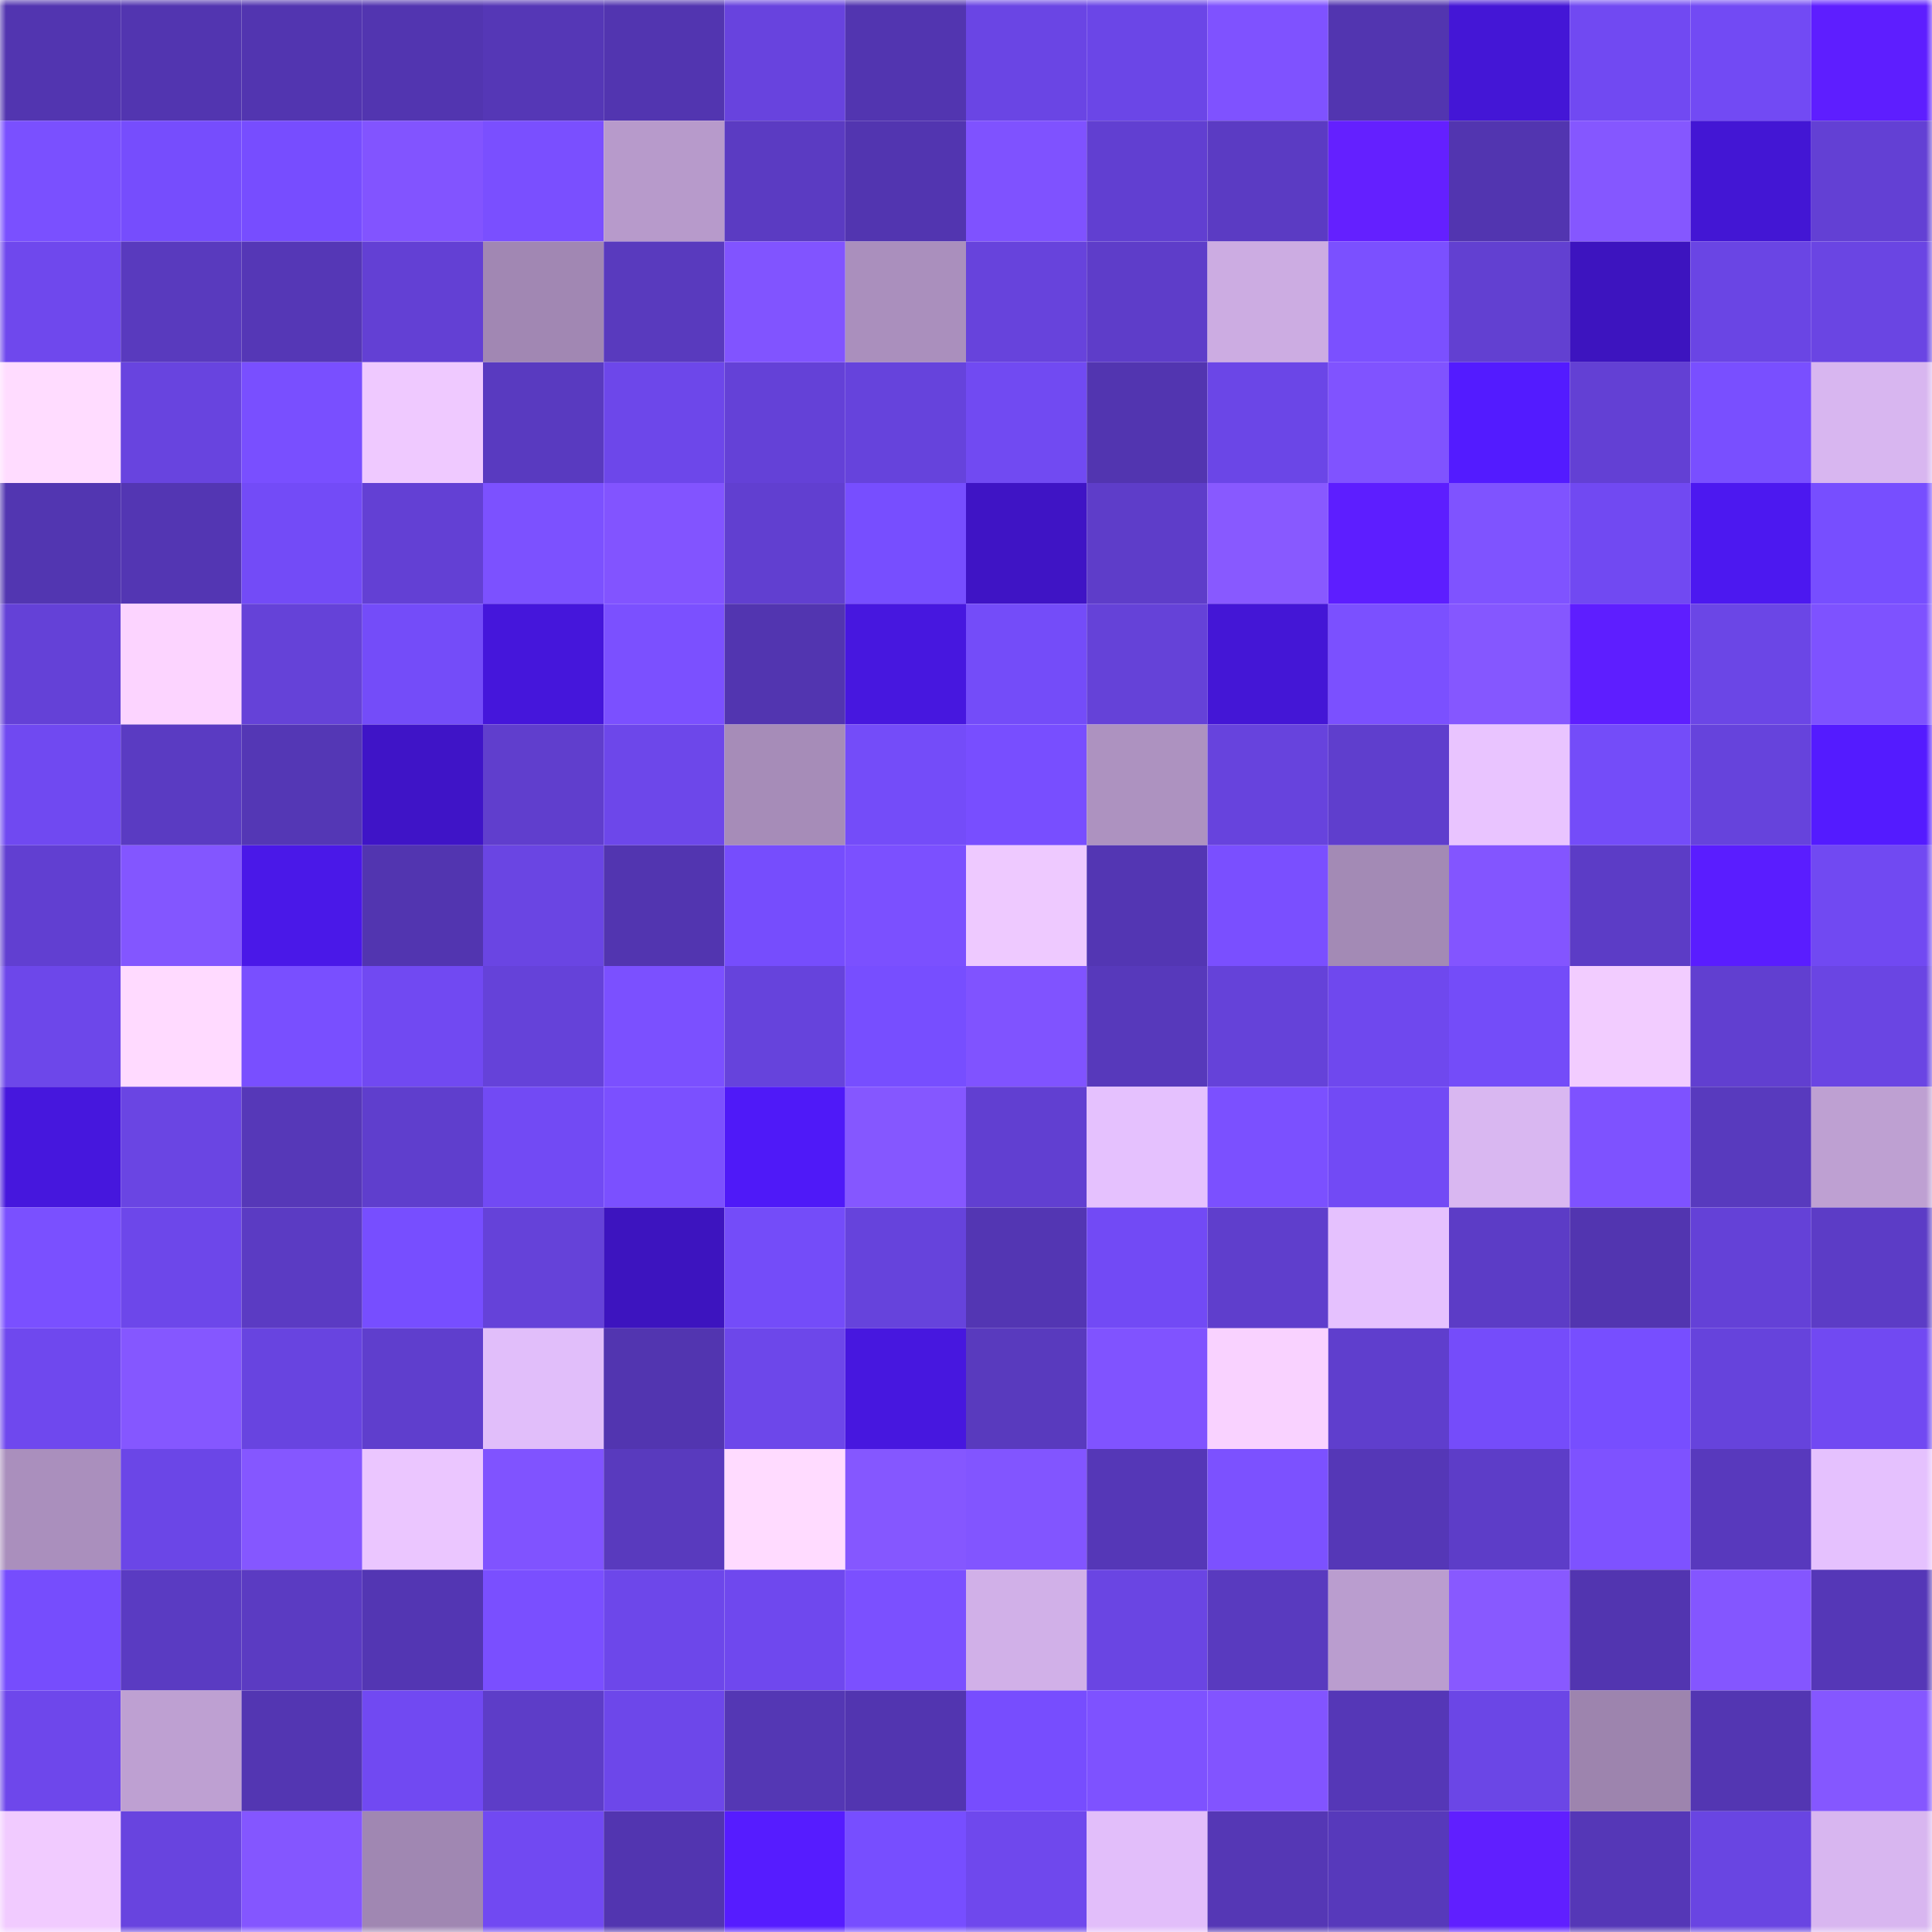 <svg viewBox="0 0 160 160" fill="none" role="img" xmlns="http://www.w3.org/2000/svg" width="240" height="240" name="linea%2Cjfy.linea.eth"><mask id="1076162856" mask-type="alpha" maskUnits="userSpaceOnUse" x="0" y="0" width="160" height="160"><rect width="160" height="160" fill="#FFFFFF"></rect></mask><g mask="url(#1076162856)"><rect x="0" y="0" width="10" height="10" fill="#5235b0"></rect><rect x="10" y="0" width="10" height="10" fill="#5235b0"></rect><rect x="20" y="0" width="10" height="10" fill="#5235b0"></rect><rect x="30" y="0" width="10" height="10" fill="#5235b0"></rect><rect x="40" y="0" width="10" height="10" fill="#5537b6"></rect><rect x="50" y="0" width="10" height="10" fill="#5235b0"></rect><rect x="60" y="0" width="10" height="10" fill="#6843de"></rect><rect x="70" y="0" width="10" height="10" fill="#5235b0"></rect><rect x="80" y="0" width="10" height="10" fill="#6a45e4"></rect><rect x="90" y="0" width="10" height="10" fill="#6b46e7"></rect><rect x="100" y="0" width="10" height="10" fill="#7f52ff"></rect><rect x="110" y="0" width="10" height="10" fill="#5235b0"></rect><rect x="120" y="0" width="10" height="10" fill="#4416d6"></rect><rect x="130" y="0" width="10" height="10" fill="#7149f2"></rect><rect x="140" y="0" width="10" height="10" fill="#724af4"></rect><rect x="150" y="0" width="10" height="10" fill="#5e1eff"></rect><rect x="0" y="10" width="10" height="10" fill="#7a50ff"></rect><rect x="10" y="10" width="10" height="10" fill="#764dfd"></rect><rect x="20" y="10" width="10" height="10" fill="#774dff"></rect><rect x="30" y="10" width="10" height="10" fill="#8254ff"></rect><rect x="40" y="10" width="10" height="10" fill="#7a4fff"></rect><rect x="50" y="10" width="10" height="10" fill="#b79acb"></rect><rect x="60" y="10" width="10" height="10" fill="#5b3bc2"></rect><rect x="70" y="10" width="10" height="10" fill="#5235b0"></rect><rect x="80" y="10" width="10" height="10" fill="#7f52ff"></rect><rect x="90" y="10" width="10" height="10" fill="#613fd1"></rect><rect x="100" y="10" width="10" height="10" fill="#5b3bc3"></rect><rect x="110" y="10" width="10" height="10" fill="#6420ff"></rect><rect x="120" y="10" width="10" height="10" fill="#5235b0"></rect><rect x="130" y="10" width="10" height="10" fill="#8557ff"></rect><rect x="140" y="10" width="10" height="10" fill="#4316d4"></rect><rect x="150" y="10" width="10" height="10" fill="#6340d4"></rect><rect x="0" y="20" width="10" height="10" fill="#6f48ed"></rect><rect x="10" y="20" width="10" height="10" fill="#593abe"></rect><rect x="20" y="20" width="10" height="10" fill="#5537b6"></rect><rect x="30" y="20" width="10" height="10" fill="#6340d4"></rect><rect x="40" y="20" width="10" height="10" fill="#a187b3"></rect><rect x="50" y="20" width="10" height="10" fill="#593abe"></rect><rect x="60" y="20" width="10" height="10" fill="#8154ff"></rect><rect x="70" y="20" width="10" height="10" fill="#aa8fbd"></rect><rect x="80" y="20" width="10" height="10" fill="#6743dc"></rect><rect x="90" y="20" width="10" height="10" fill="#5e3dc9"></rect><rect x="100" y="20" width="10" height="10" fill="#ccace2"></rect><rect x="110" y="20" width="10" height="10" fill="#7b50ff"></rect><rect x="120" y="20" width="10" height="10" fill="#6240d1"></rect><rect x="130" y="20" width="10" height="10" fill="#3d14bf"></rect><rect x="140" y="20" width="10" height="10" fill="#6a45e4"></rect><rect x="150" y="20" width="10" height="10" fill="#6a45e3"></rect><rect x="0" y="30" width="10" height="10" fill="#ffdcff"></rect><rect x="10" y="30" width="10" height="10" fill="#6844df"></rect><rect x="20" y="30" width="10" height="10" fill="#794fff"></rect><rect x="30" y="30" width="10" height="10" fill="#efc9ff"></rect><rect x="40" y="30" width="10" height="10" fill="#593ac0"></rect><rect x="50" y="30" width="10" height="10" fill="#6d47ea"></rect><rect x="60" y="30" width="10" height="10" fill="#6441d7"></rect><rect x="70" y="30" width="10" height="10" fill="#6643dc"></rect><rect x="80" y="30" width="10" height="10" fill="#714af2"></rect><rect x="90" y="30" width="10" height="10" fill="#5235b0"></rect><rect x="100" y="30" width="10" height="10" fill="#6b46e7"></rect><rect x="110" y="30" width="10" height="10" fill="#8053ff"></rect><rect x="120" y="30" width="10" height="10" fill="#531bff"></rect><rect x="130" y="30" width="10" height="10" fill="#6340d4"></rect><rect x="140" y="30" width="10" height="10" fill="#794fff"></rect><rect x="150" y="30" width="10" height="10" fill="#d8b6f0"></rect><rect x="0" y="40" width="10" height="10" fill="#5236b1"></rect><rect x="10" y="40" width="10" height="10" fill="#5336b3"></rect><rect x="20" y="40" width="10" height="10" fill="#734bf7"></rect><rect x="30" y="40" width="10" height="10" fill="#6340d4"></rect><rect x="40" y="40" width="10" height="10" fill="#7c51ff"></rect><rect x="50" y="40" width="10" height="10" fill="#8254ff"></rect><rect x="60" y="40" width="10" height="10" fill="#613fd0"></rect><rect x="70" y="40" width="10" height="10" fill="#774eff"></rect><rect x="80" y="40" width="10" height="10" fill="#3f14c5"></rect><rect x="90" y="40" width="10" height="10" fill="#5e3dc9"></rect><rect x="100" y="40" width="10" height="10" fill="#8859ff"></rect><rect x="110" y="40" width="10" height="10" fill="#5d1eff"></rect><rect x="120" y="40" width="10" height="10" fill="#7f53ff"></rect><rect x="130" y="40" width="10" height="10" fill="#7149f2"></rect><rect x="140" y="40" width="10" height="10" fill="#4c18f0"></rect><rect x="150" y="40" width="10" height="10" fill="#774eff"></rect><rect x="0" y="50" width="10" height="10" fill="#6441d7"></rect><rect x="10" y="50" width="10" height="10" fill="#fcd4ff"></rect><rect x="20" y="50" width="10" height="10" fill="#6542d8"></rect><rect x="30" y="50" width="10" height="10" fill="#744cf9"></rect><rect x="40" y="50" width="10" height="10" fill="#4516db"></rect><rect x="50" y="50" width="10" height="10" fill="#7b50ff"></rect><rect x="60" y="50" width="10" height="10" fill="#5235b0"></rect><rect x="70" y="50" width="10" height="10" fill="#4717df"></rect><rect x="80" y="50" width="10" height="10" fill="#744cf9"></rect><rect x="90" y="50" width="10" height="10" fill="#6542d8"></rect><rect x="100" y="50" width="10" height="10" fill="#4416d6"></rect><rect x="110" y="50" width="10" height="10" fill="#7b50ff"></rect><rect x="120" y="50" width="10" height="10" fill="#8557ff"></rect><rect x="130" y="50" width="10" height="10" fill="#5e1eff"></rect><rect x="140" y="50" width="10" height="10" fill="#6b46e6"></rect><rect x="150" y="50" width="10" height="10" fill="#7e52ff"></rect><rect x="0" y="60" width="10" height="10" fill="#7049f1"></rect><rect x="10" y="60" width="10" height="10" fill="#5a3bc2"></rect><rect x="20" y="60" width="10" height="10" fill="#5437b5"></rect><rect x="30" y="60" width="10" height="10" fill="#3f14c7"></rect><rect x="40" y="60" width="10" height="10" fill="#603ecd"></rect><rect x="50" y="60" width="10" height="10" fill="#6d47ea"></rect><rect x="60" y="60" width="10" height="10" fill="#a68cb8"></rect><rect x="70" y="60" width="10" height="10" fill="#744cf9"></rect><rect x="80" y="60" width="10" height="10" fill="#784eff"></rect><rect x="90" y="60" width="10" height="10" fill="#ad92c0"></rect><rect x="100" y="60" width="10" height="10" fill="#6743dd"></rect><rect x="110" y="60" width="10" height="10" fill="#5f3ecd"></rect><rect x="120" y="60" width="10" height="10" fill="#e9c4ff"></rect><rect x="130" y="60" width="10" height="10" fill="#744cf9"></rect><rect x="140" y="60" width="10" height="10" fill="#6643dc"></rect><rect x="150" y="60" width="10" height="10" fill="#541bff"></rect><rect x="0" y="70" width="10" height="10" fill="#613fd1"></rect><rect x="10" y="70" width="10" height="10" fill="#8356ff"></rect><rect x="20" y="70" width="10" height="10" fill="#4a18e8"></rect><rect x="30" y="70" width="10" height="10" fill="#5235b0"></rect><rect x="40" y="70" width="10" height="10" fill="#6a45e3"></rect><rect x="50" y="70" width="10" height="10" fill="#5235b0"></rect><rect x="60" y="70" width="10" height="10" fill="#764dfd"></rect><rect x="70" y="70" width="10" height="10" fill="#7b50ff"></rect><rect x="80" y="70" width="10" height="10" fill="#eec9ff"></rect><rect x="90" y="70" width="10" height="10" fill="#5336b3"></rect><rect x="100" y="70" width="10" height="10" fill="#7a4fff"></rect><rect x="110" y="70" width="10" height="10" fill="#a38ab5"></rect><rect x="120" y="70" width="10" height="10" fill="#8355ff"></rect><rect x="130" y="70" width="10" height="10" fill="#5c3cc6"></rect><rect x="140" y="70" width="10" height="10" fill="#5a1dff"></rect><rect x="150" y="70" width="10" height="10" fill="#7149f2"></rect><rect x="0" y="80" width="10" height="10" fill="#6d47ea"></rect><rect x="10" y="80" width="10" height="10" fill="#ffdaff"></rect><rect x="20" y="80" width="10" height="10" fill="#794fff"></rect><rect x="30" y="80" width="10" height="10" fill="#7149f2"></rect><rect x="40" y="80" width="10" height="10" fill="#6542d9"></rect><rect x="50" y="80" width="10" height="10" fill="#7b50ff"></rect><rect x="60" y="80" width="10" height="10" fill="#6643dc"></rect><rect x="70" y="80" width="10" height="10" fill="#774eff"></rect><rect x="80" y="80" width="10" height="10" fill="#8053ff"></rect><rect x="90" y="80" width="10" height="10" fill="#5739bb"></rect><rect x="100" y="80" width="10" height="10" fill="#6542d9"></rect><rect x="110" y="80" width="10" height="10" fill="#6f48ee"></rect><rect x="120" y="80" width="10" height="10" fill="#744cf9"></rect><rect x="130" y="80" width="10" height="10" fill="#f2ccff"></rect><rect x="140" y="80" width="10" height="10" fill="#613fd0"></rect><rect x="150" y="80" width="10" height="10" fill="#6a45e3"></rect><rect x="0" y="90" width="10" height="10" fill="#4617dd"></rect><rect x="10" y="90" width="10" height="10" fill="#6a45e3"></rect><rect x="20" y="90" width="10" height="10" fill="#5638b8"></rect><rect x="30" y="90" width="10" height="10" fill="#5f3ecd"></rect><rect x="40" y="90" width="10" height="10" fill="#724af4"></rect><rect x="50" y="90" width="10" height="10" fill="#7b50ff"></rect><rect x="60" y="90" width="10" height="10" fill="#4f19f8"></rect><rect x="70" y="90" width="10" height="10" fill="#8557ff"></rect><rect x="80" y="90" width="10" height="10" fill="#613fd1"></rect><rect x="90" y="90" width="10" height="10" fill="#e5c1fe"></rect><rect x="100" y="90" width="10" height="10" fill="#7b50ff"></rect><rect x="110" y="90" width="10" height="10" fill="#724af5"></rect><rect x="120" y="90" width="10" height="10" fill="#d9b7f1"></rect><rect x="130" y="90" width="10" height="10" fill="#7e52ff"></rect><rect x="140" y="90" width="10" height="10" fill="#583abe"></rect><rect x="150" y="90" width="10" height="10" fill="#bea0d2"></rect><rect x="0" y="100" width="10" height="10" fill="#7a50ff"></rect><rect x="10" y="100" width="10" height="10" fill="#6d47ea"></rect><rect x="20" y="100" width="10" height="10" fill="#5b3bc3"></rect><rect x="30" y="100" width="10" height="10" fill="#774eff"></rect><rect x="40" y="100" width="10" height="10" fill="#6542d9"></rect><rect x="50" y="100" width="10" height="10" fill="#3d14bf"></rect><rect x="60" y="100" width="10" height="10" fill="#744cf9"></rect><rect x="70" y="100" width="10" height="10" fill="#6643dc"></rect><rect x="80" y="100" width="10" height="10" fill="#5336b3"></rect><rect x="90" y="100" width="10" height="10" fill="#724af5"></rect><rect x="100" y="100" width="10" height="10" fill="#5f3ecc"></rect><rect x="110" y="100" width="10" height="10" fill="#e5c1fe"></rect><rect x="120" y="100" width="10" height="10" fill="#5c3cc6"></rect><rect x="130" y="100" width="10" height="10" fill="#5235b0"></rect><rect x="140" y="100" width="10" height="10" fill="#6441d7"></rect><rect x="150" y="100" width="10" height="10" fill="#5c3cc6"></rect><rect x="0" y="110" width="10" height="10" fill="#6f48ee"></rect><rect x="10" y="110" width="10" height="10" fill="#8557ff"></rect><rect x="20" y="110" width="10" height="10" fill="#6844e0"></rect><rect x="30" y="110" width="10" height="10" fill="#5f3ecd"></rect><rect x="40" y="110" width="10" height="10" fill="#e1befa"></rect><rect x="50" y="110" width="10" height="10" fill="#5235b0"></rect><rect x="60" y="110" width="10" height="10" fill="#6d47ea"></rect><rect x="70" y="110" width="10" height="10" fill="#4717df"></rect><rect x="80" y="110" width="10" height="10" fill="#593abe"></rect><rect x="90" y="110" width="10" height="10" fill="#8053ff"></rect><rect x="100" y="110" width="10" height="10" fill="#f9d2ff"></rect><rect x="110" y="110" width="10" height="10" fill="#5f3ecd"></rect><rect x="120" y="110" width="10" height="10" fill="#754cfa"></rect><rect x="130" y="110" width="10" height="10" fill="#774eff"></rect><rect x="140" y="110" width="10" height="10" fill="#6643dc"></rect><rect x="150" y="110" width="10" height="10" fill="#7149f2"></rect><rect x="0" y="120" width="10" height="10" fill="#aa8fbd"></rect><rect x="10" y="120" width="10" height="10" fill="#6b46e7"></rect><rect x="20" y="120" width="10" height="10" fill="#8557ff"></rect><rect x="30" y="120" width="10" height="10" fill="#ebc6ff"></rect><rect x="40" y="120" width="10" height="10" fill="#8053ff"></rect><rect x="50" y="120" width="10" height="10" fill="#593abe"></rect><rect x="60" y="120" width="10" height="10" fill="#ffdbff"></rect><rect x="70" y="120" width="10" height="10" fill="#8557ff"></rect><rect x="80" y="120" width="10" height="10" fill="#8255ff"></rect><rect x="90" y="120" width="10" height="10" fill="#5537b7"></rect><rect x="100" y="120" width="10" height="10" fill="#7c51ff"></rect><rect x="110" y="120" width="10" height="10" fill="#5537b7"></rect><rect x="120" y="120" width="10" height="10" fill="#5d3dc8"></rect><rect x="130" y="120" width="10" height="10" fill="#7e52ff"></rect><rect x="140" y="120" width="10" height="10" fill="#5839bd"></rect><rect x="150" y="120" width="10" height="10" fill="#e5c1fe"></rect><rect x="0" y="130" width="10" height="10" fill="#764dfd"></rect><rect x="10" y="130" width="10" height="10" fill="#5a3bc2"></rect><rect x="20" y="130" width="10" height="10" fill="#5b3bc2"></rect><rect x="30" y="130" width="10" height="10" fill="#5336b3"></rect><rect x="40" y="130" width="10" height="10" fill="#7a4fff"></rect><rect x="50" y="130" width="10" height="10" fill="#6d47ea"></rect><rect x="60" y="130" width="10" height="10" fill="#6f48ee"></rect><rect x="70" y="130" width="10" height="10" fill="#7b50ff"></rect><rect x="80" y="130" width="10" height="10" fill="#d1b0e8"></rect><rect x="90" y="130" width="10" height="10" fill="#6a45e3"></rect><rect x="100" y="130" width="10" height="10" fill="#593abf"></rect><rect x="110" y="130" width="10" height="10" fill="#ba9dcf"></rect><rect x="120" y="130" width="10" height="10" fill="#8859ff"></rect><rect x="130" y="130" width="10" height="10" fill="#5235b0"></rect><rect x="140" y="130" width="10" height="10" fill="#8456ff"></rect><rect x="150" y="130" width="10" height="10" fill="#5537b7"></rect><rect x="0" y="140" width="10" height="10" fill="#6e47eb"></rect><rect x="10" y="140" width="10" height="10" fill="#bea0d2"></rect><rect x="20" y="140" width="10" height="10" fill="#5336b2"></rect><rect x="30" y="140" width="10" height="10" fill="#7149f2"></rect><rect x="40" y="140" width="10" height="10" fill="#5d3dc8"></rect><rect x="50" y="140" width="10" height="10" fill="#6d47ea"></rect><rect x="60" y="140" width="10" height="10" fill="#5437b4"></rect><rect x="70" y="140" width="10" height="10" fill="#5235b0"></rect><rect x="80" y="140" width="10" height="10" fill="#774dfe"></rect><rect x="90" y="140" width="10" height="10" fill="#7e52ff"></rect><rect x="100" y="140" width="10" height="10" fill="#8254ff"></rect><rect x="110" y="140" width="10" height="10" fill="#5537b7"></rect><rect x="120" y="140" width="10" height="10" fill="#6b46e6"></rect><rect x="130" y="140" width="10" height="10" fill="#9d84ae"></rect><rect x="140" y="140" width="10" height="10" fill="#5336b2"></rect><rect x="150" y="140" width="10" height="10" fill="#8557ff"></rect><rect x="0" y="150" width="10" height="10" fill="#f1cbff"></rect><rect x="10" y="150" width="10" height="10" fill="#6844df"></rect><rect x="20" y="150" width="10" height="10" fill="#8456ff"></rect><rect x="30" y="150" width="10" height="10" fill="#a087b2"></rect><rect x="40" y="150" width="10" height="10" fill="#7149f2"></rect><rect x="50" y="150" width="10" height="10" fill="#5235b0"></rect><rect x="60" y="150" width="10" height="10" fill="#561cff"></rect><rect x="70" y="150" width="10" height="10" fill="#774eff"></rect><rect x="80" y="150" width="10" height="10" fill="#6f48ed"></rect><rect x="90" y="150" width="10" height="10" fill="#e2befa"></rect><rect x="100" y="150" width="10" height="10" fill="#5537b5"></rect><rect x="110" y="150" width="10" height="10" fill="#5739bb"></rect><rect x="120" y="150" width="10" height="10" fill="#601fff"></rect><rect x="130" y="150" width="10" height="10" fill="#5537b7"></rect><rect x="140" y="150" width="10" height="10" fill="#6945e2"></rect><rect x="150" y="150" width="10" height="10" fill="#d8b6f0"></rect></g></svg>